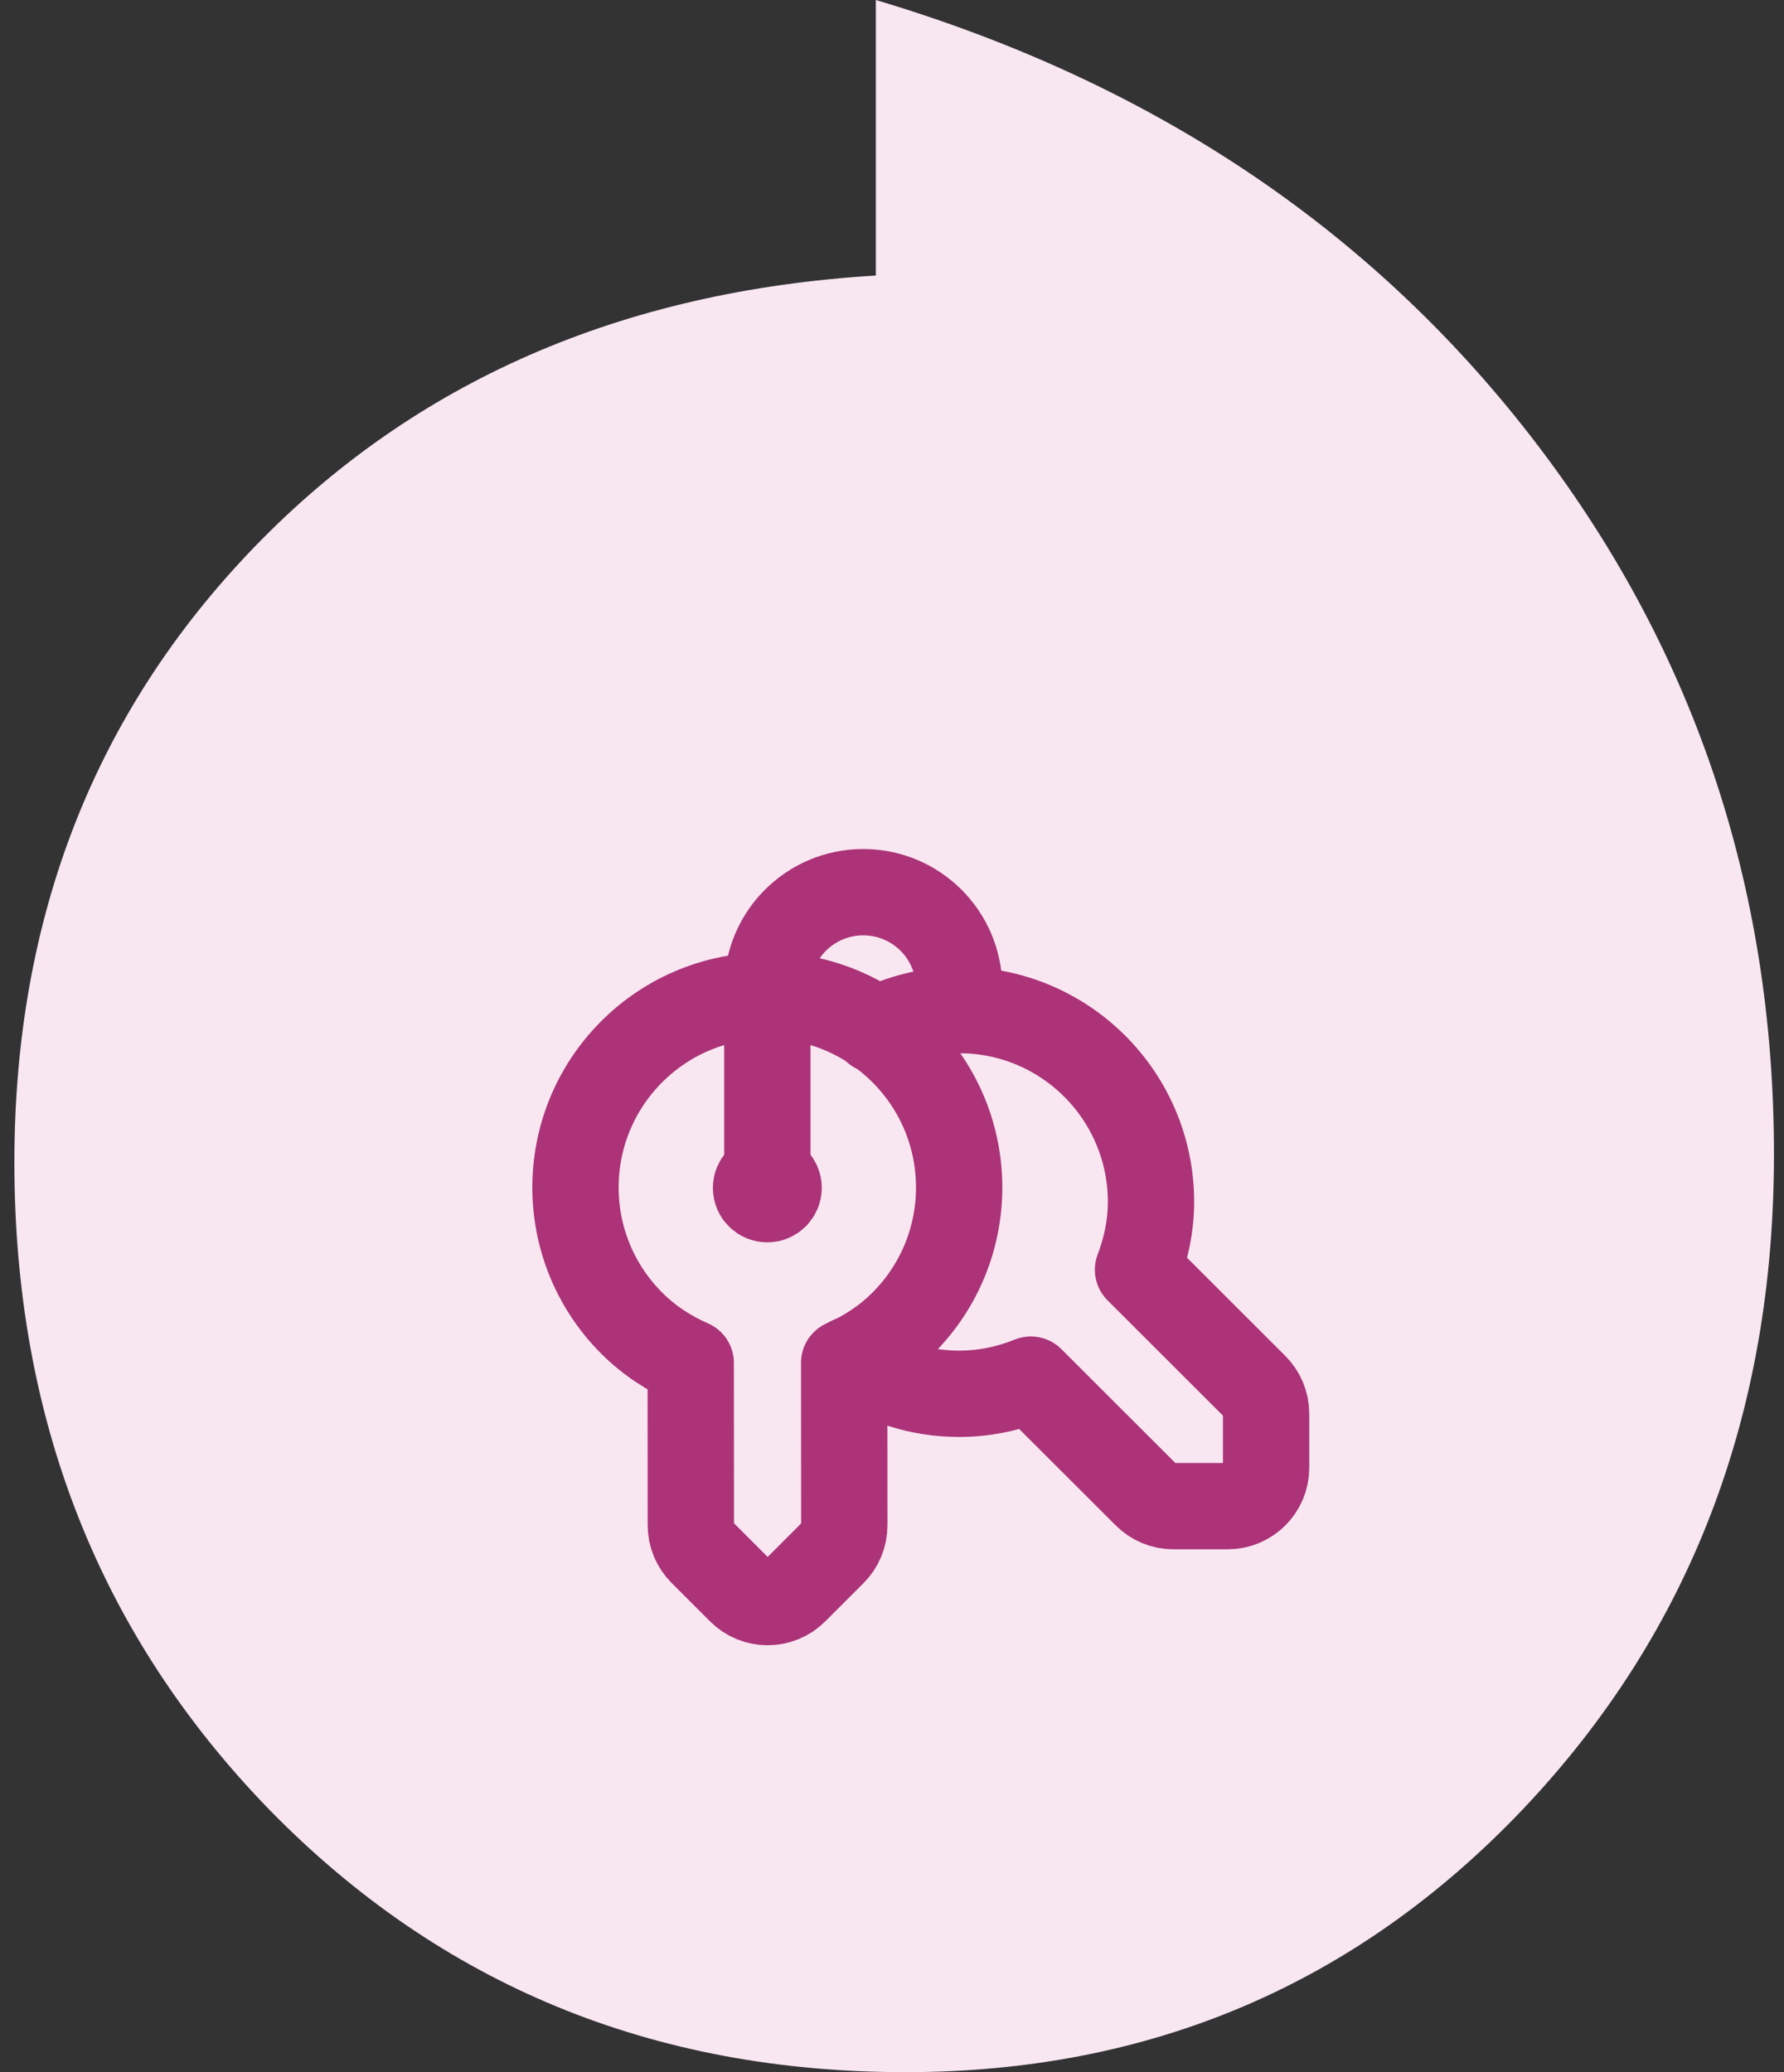 <svg width="62" height="72" viewBox="0 0 62 72" fill="none" xmlns="http://www.w3.org/2000/svg">
<rect x="0" y="0" width="62" height="72" fill="#333333" stroke="none"/>
<path d="M53.19 15.146C58.826 22.404 61.651 30.736 61.651 40.113C61.651 49.138 58.748 56.711 52.956 62.832C47.163 68.939 39.992 72 31.466 72C22.68 72 15.326 68.966 9.39 62.91C3.468 56.828 0.5 49.321 0.5 40.388C0.5 31.887 3.285 24.759 8.843 19.004C14.414 13.249 21.599 10.11 30.438 9.574V0C39.965 2.838 47.554 7.887 53.19 15.146Z" fill="#F8E7F1"/>
<path d="M27.059 41.273C27.059 41.056 26.883 40.881 26.667 40.881C26.449 40.883 26.275 41.059 26.275 41.275C26.275 41.492 26.451 41.667 26.667 41.667C26.883 41.667 27.059 41.491 27.059 41.273" stroke="#AC3378" stroke-width="3" stroke-linecap="round" stroke-linejoin="round"/>
<path d="M26.667 40.881V34.333C26.667 32.492 28.159 31 30 31V31C31.842 31 33.334 32.492 33.334 34.333V35.096" stroke="#AC3378" stroke-width="3" stroke-linecap="round" stroke-linejoin="round"/>
<path d="M29.55 47.244C30.626 47.988 31.927 48.429 33.334 48.429C34.217 48.429 35.054 48.249 35.825 47.937L39.837 51.944C40.087 52.193 40.426 52.333 40.778 52.333H42.667C43.403 52.333 44.001 51.736 44.001 51V49.117C44.001 48.763 43.859 48.424 43.608 48.173L39.55 44.12C39.83 43.385 40.001 42.596 40.001 41.763C40.001 38.081 37.015 35.096 33.334 35.096C32.288 35.096 31.312 35.357 30.433 35.787" stroke="#AC3378" stroke-width="3" stroke-linecap="round" stroke-linejoin="round"/>
<path fill-rule="evenodd" clip-rule="evenodd" d="M24.005 47.357C23.262 47.033 22.561 46.581 21.953 45.973C19.349 43.369 19.349 39.149 21.953 36.545C24.557 33.941 28.777 33.941 31.381 36.545C33.985 39.149 33.985 43.369 31.381 45.973C30.776 46.579 30.077 47.028 29.338 47.352L29.342 53.001C29.342 53.356 29.202 53.695 28.952 53.945L27.621 55.276C27.1 55.797 26.256 55.797 25.736 55.276L24.4 53.94C24.15 53.691 24.009 53.352 24.009 52.999L24.005 47.357Z" stroke="#AC3378" stroke-width="3" stroke-linecap="round" stroke-linejoin="round"/>
</svg>
